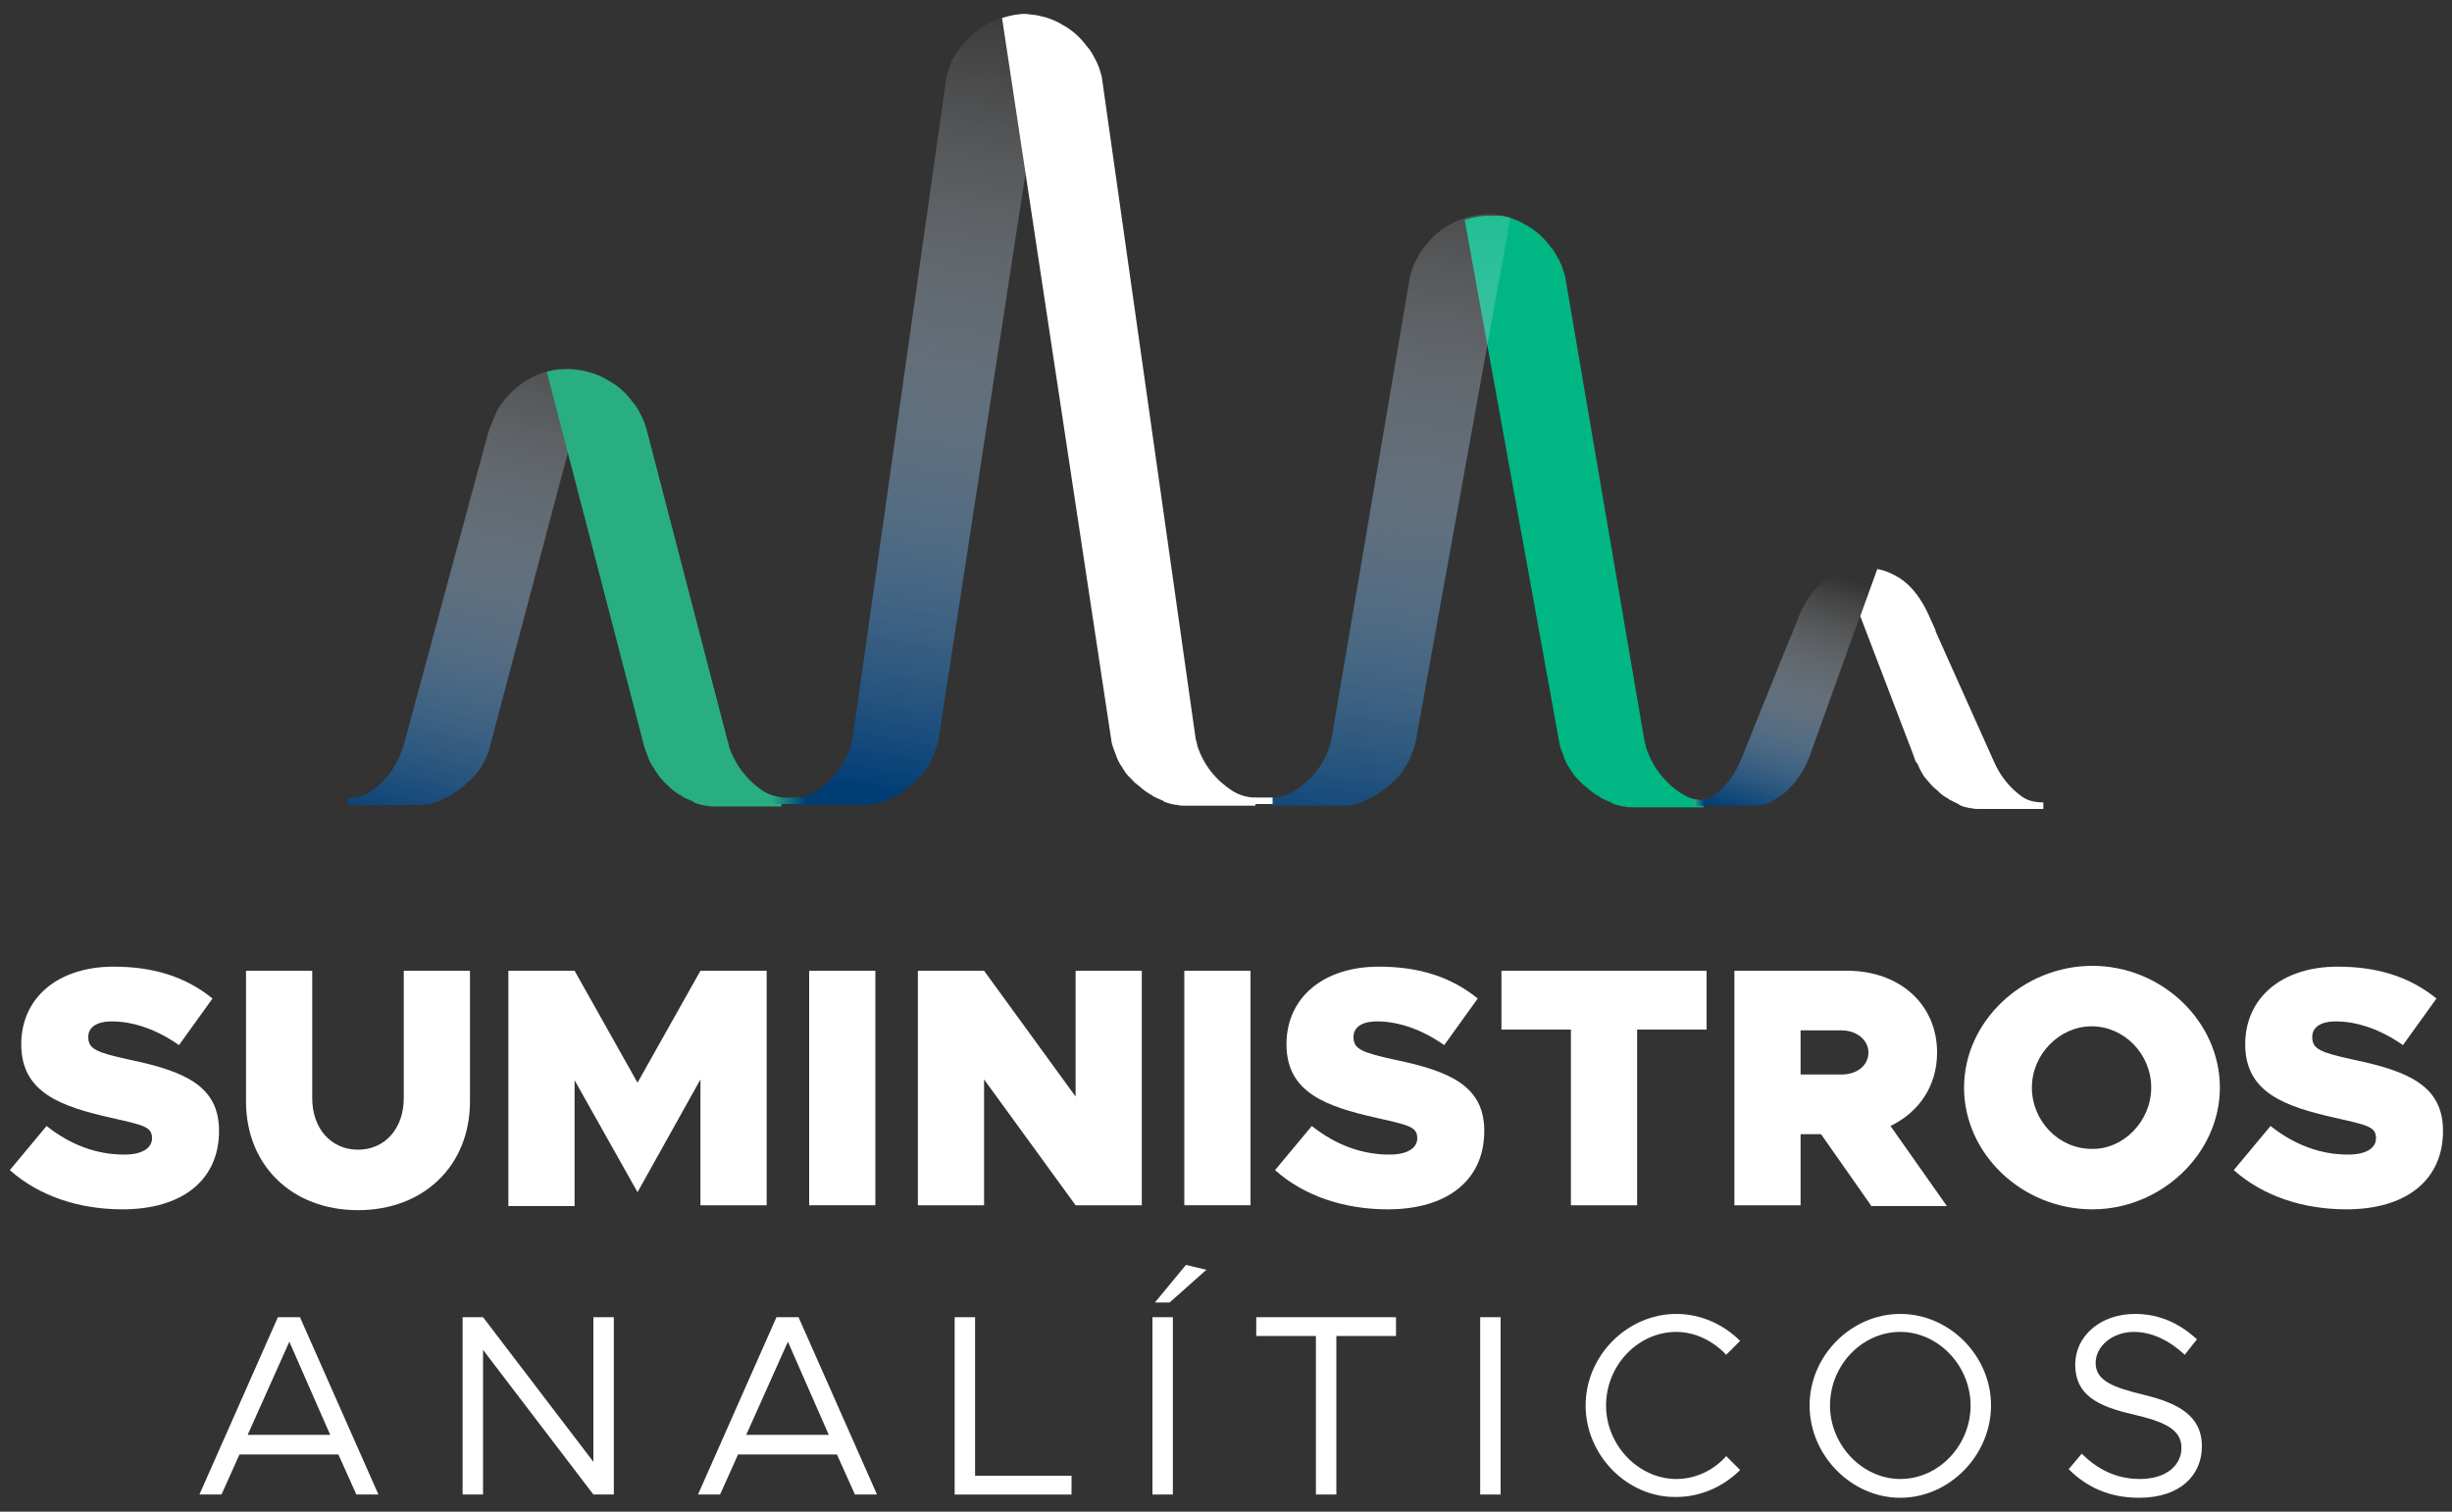 <svg xmlns="http://www.w3.org/2000/svg" xmlns:xlink="http://www.w3.org/1999/xlink" id="Capa_1" x="0px" y="0px" viewBox="0 0 300 185" style="enable-background:new 0 0 300 185;" xml:space="preserve"><rect x="0" y="0" width="300" height="185" fill="#333333" stroke="none"/><style type="text/css">	.st0{clip-path:url(#SVGID_00000037689119392879983690000011879839887201352329_);}	.st1{opacity:0.25;}	.st2{opacity:0.15;}	.st3{fill:#FFFFFF;}	.st4{fill:#29AE82;}	.st5{fill:none;}	.st6{clip-path:url(#SVGID_00000074431733167533928950000001758158356012047788_);}	.st7{fill:url(#SVGID_00000140010447360497323920000006960681394091684252_);}	.st8{fill:url(#SVGID_00000038391311146731459900000014071957333412439962_);}	.st9{fill:#00B784;}	.st10{fill:url(#SVGID_00000104707114577874848180000007002742974464749468_);}	.st11{fill:url(#SVGID_00000079451199738722474150000003542425081196801164_);}	.st12{fill:url(#SVGID_00000084489239889017122160000014621645599668833160_);}	.st13{fill:url(#SVGID_00000142890192956320472580000017841428293855103395_);}	.st14{fill:url(#SVGID_00000070806602460200906390000018406139094859700647_);}	.st15{fill:url(#SVGID_00000024699247465651119470000018125506914309704839_);}	.st16{fill:url(#SVGID_00000083803409038943243120000002873802355562972592_);}	.st17{fill:url(#SVGID_00000108292451279741542450000017816826832326040463_);}	.st18{fill:url(#SVGID_00000021839831414134862070000000394458467010300052_);}	.st19{fill:url(#SVGID_00000163047568837346514980000008990039158627580042_);}</style><g>	<g>					<linearGradient id="SVGID_00000093883044661038375580000000709200852297107361_" gradientUnits="userSpaceOnUse" x1="67.396" y1="32.425" x2="49.295" y2="102.657">			<stop offset="0" style="stop-color:#FFFFFF;stop-opacity:0"></stop>			<stop offset="9.176986e-02" style="stop-color:#F1F4F7;stop-opacity:9.176987e-02"></stop>			<stop offset="0.265" style="stop-color:#CCD8E4;stop-opacity:0.265"></stop>			<stop offset="0.501" style="stop-color:#91ABC3;stop-opacity:0.501"></stop>			<stop offset="0.788" style="stop-color:#406E98;stop-opacity:0.788"></stop>			<stop offset="1" style="stop-color:#003D75"></stop>		</linearGradient>		<path style="fill:url(#SVGID_00000093883044661038375580000000709200852297107361_);" d="M49.5,90.8c-0.7,2.5-2.1,4.8-4.2,6.1   c0,0,0,0,0,0c-0.8,0.5-1.8,0.8-2.7,0.8v0.8h8.7c0.3,0,0.6,0,0.9-0.1c0.1,0,0.1,0,0.2,0c0.5-0.1,0.9-0.2,1.4-0.4c0,0,0.1,0,0.1-0.1   c0.4-0.2,0.9-0.4,1.3-0.6c0,0,0.1,0,0.1-0.1c0.4-0.2,0.8-0.5,1.2-0.8c0.1-0.1,0.1-0.1,0.2-0.2c0.4-0.3,0.7-0.6,1.1-1   c0,0,0.1-0.1,0.1-0.1c0.3-0.3,0.6-0.7,0.9-1.1c0-0.1,0.1-0.1,0.1-0.2c0.2-0.3,0.4-0.7,0.5-1l0,0.1l0.1-0.2c0-0.1,0.1-0.1,0.1-0.2   c0-0.1,0.1-0.2,0.1-0.3c0-0.1,0.1-0.2,0.1-0.3l12.3-46.4c-1-0.3-2-0.4-3-0.4c-0.7,0-1.3,0.1-1.9,0.3c-0.9,0.2-1.9,0.6-2.7,1.1l0,0   c-1.5,0.9-3,2.4-3.8,4l-0.9,2.2L49.5,90.8z"></path>		<path class="st4" d="M95.7,97.6c-0.8-0.1-1.5-0.3-2.2-0.7c-2-1.3-3.5-3.2-4.3-5.5l-0.1-0.5L89,90.6v0l-9.8-37.7   c-0.1-0.4-0.2-0.7-0.3-1c-0.2-0.7-0.6-1.3-0.9-1.9c-0.2-0.3-0.4-0.6-0.6-0.8c-0.8-1.1-1.8-2-2.9-2.6c-0.8-0.5-1.7-0.9-2.7-1.1   c-0.6-0.2-1.3-0.2-1.9-0.3c-1,0-2,0-3,0.3l11.8,45.4c0.1,0.5,0.3,1,0.5,1.5c0,0.1,0.1,0.2,0.1,0.3c0.2,0.5,0.4,0.9,0.7,1.3   c0,0.1,0.1,0.1,0.1,0.2c0.3,0.4,0.5,0.8,0.8,1.1c0,0,0,0.1,0.1,0.1c0.3,0.4,0.7,0.7,1,1c0.1,0.1,0.1,0.1,0.2,0.2   c0.4,0.3,0.8,0.6,1.2,0.8c0,0,0.1,0,0.1,0.1c0.4,0.2,0.8,0.4,1.3,0.6c0,0,0.1,0,0.1,0.1c0.4,0.2,0.9,0.3,1.4,0.4   c0.1,0,0.1,0,0.2,0c0.3,0.1,0.6,0.1,0.9,0.1h8.2V97.6z"></path>					<linearGradient id="SVGID_00000030471167382792762100000009813260587532127155_" gradientUnits="userSpaceOnUse" x1="122.598" y1="-2.533" x2="105.221" y2="96.661">			<stop offset="0" style="stop-color:#FFFFFF;stop-opacity:0"></stop>			<stop offset="9.176985e-02" style="stop-color:#F1F4F7;stop-opacity:9.176987e-02"></stop>			<stop offset="0.265" style="stop-color:#CCD8E4;stop-opacity:0.265"></stop>			<stop offset="0.501" style="stop-color:#91ABC3;stop-opacity:0.501"></stop>			<stop offset="0.788" style="stop-color:#406E98;stop-opacity:0.788"></stop>			<stop offset="1" style="stop-color:#003D75"></stop>		</linearGradient>		<path style="fill:url(#SVGID_00000030471167382792762100000009813260587532127155_);" d="M125.1,1.7c-0.7,0-1.3,0.1-1.9,0.3   c-0.9,0.2-1.9,0.6-2.7,1.1c-1.1,0.7-2.1,1.6-2.9,2.6c-0.2,0.3-0.4,0.6-0.6,0.8c-0.4,0.6-0.7,1.2-0.9,1.9c-0.1,0.3-0.2,0.7-0.3,1   l-11.5,81.1v0l-0.1,0.3l-0.1,0.5c-0.8,2.4-2.3,4.3-4.3,5.6c-0.9,0.6-2,0.8-3,0.8v0.8h9.1c0.3,0,0.6,0,0.9-0.1c0.1,0,0.1,0,0.2,0   c0.5-0.1,0.9-0.2,1.4-0.4c0,0,0.1,0,0.1-0.1c0.4-0.2,0.9-0.4,1.3-0.6c0,0,0.1,0,0.1-0.1c0.4-0.2,0.8-0.5,1.2-0.8   c0.1-0.1,0.1-0.1,0.2-0.2c0.4-0.3,0.7-0.6,1.1-1c0,0,0.1-0.1,0.1-0.1c0.3-0.3,0.6-0.7,0.9-1.1c0-0.1,0.1-0.1,0.1-0.2   c0.3-0.4,0.5-0.8,0.7-1.3c0-0.1,0.1-0.2,0.1-0.3c0.2-0.5,0.4-1,0.5-1.5l13.6-88.6C127.2,1.9,126.1,1.7,125.1,1.7z"></path>		<path class="st9" d="M208.4,97.9c-1,0.1-1.9-0.3-2.7-0.8c-2-1.3-3.5-3.2-4.3-5.6l-0.1-0.5l-0.1-0.3v0l-9.7-56.8   c-0.1-0.4-0.2-0.7-0.3-1c-0.2-0.7-0.6-1.3-0.9-1.9c-0.2-0.3-0.4-0.6-0.6-0.8c-0.8-1.1-1.8-2-2.9-2.6c-0.8-0.5-1.7-0.9-2.7-1.1   c-0.6-0.2-1.2,0-1.9-0.1c-1,0-2,0.2-3,0.5l11.6,64.1c0.1,0.5,0.3,1,0.5,1.5c0,0.1,0.1,0.2,0.1,0.3c0.2,0.5,0.4,0.9,0.7,1.3   c0,0.1,0.1,0.1,0.1,0.2c0.3,0.4,0.5,0.8,0.9,1.1c0,0,0,0.1,0.1,0.1c0.3,0.4,0.7,0.7,1.1,1c0.1,0.1,0.1,0.1,0.2,0.2   c0.4,0.3,0.8,0.6,1.2,0.8c0,0,0.1,0,0.1,0.1c0.4,0.2,0.8,0.4,1.3,0.6c0,0,0.1,0,0.1,0.1c0.5,0.2,0.9,0.3,1.4,0.4   c0.1,0,0.1,0,0.2,0c0.3,0.1,0.6,0.1,0.9,0.1h8.7V97.9z"></path>					<linearGradient id="SVGID_00000018223773273404041170000011528500655409263505_" gradientUnits="userSpaceOnUse" x1="94.32" y1="98.039" x2="98.662" y2="98.039">			<stop offset="5.327789e-09" style="stop-color:#29AE82"></stop>			<stop offset="0.991" style="stop-color:#003D75"></stop>		</linearGradient>					<rect x="94.3" y="97.6" style="fill:url(#SVGID_00000018223773273404041170000011528500655409263505_);" width="4.3" height="0.8"></rect>					<linearGradient id="SVGID_00000062161838412607841430000005695056383479907222_" gradientUnits="userSpaceOnUse" x1="177.295" y1="12.314" x2="164.263" y2="104.992">			<stop offset="0" style="stop-color:#FFFFFF;stop-opacity:0"></stop>			<stop offset="9.176986e-02" style="stop-color:#F1F4F7;stop-opacity:9.176987e-02"></stop>			<stop offset="0.265" style="stop-color:#CCD8E4;stop-opacity:0.265"></stop>			<stop offset="0.501" style="stop-color:#91ABC3;stop-opacity:0.501"></stop>			<stop offset="0.788" style="stop-color:#406E98;stop-opacity:0.788"></stop>			<stop offset="1" style="stop-color:#003D75"></stop>		</linearGradient>		<path style="fill:url(#SVGID_00000062161838412607841430000005695056383479907222_);" d="M155.7,97.6c0.9,0,1.9-0.3,2.7-0.8   c2-1.3,3.5-3.1,4.3-5.5l0.1-0.5l0.1-0.3v0l9.6-56.6c0.1-0.4,0.2-0.7,0.3-1c0.2-0.7,0.6-1.3,0.9-1.9c0.2-0.3,0.4-0.6,0.6-0.8   c0.8-1.1,1.8-2,2.9-2.6c0.8-0.5,1.7-0.9,2.7-1.1c0.6-0.2,1.3-0.2,1.9-0.3c1,0,2,0.1,3,0.4l-11.6,64.2c-0.1,0.5-0.3,1-0.5,1.5   c0,0.1-0.1,0.2-0.1,0.3c-0.2,0.5-0.4,0.9-0.7,1.3c0,0.1-0.1,0.1-0.1,0.2c-0.3,0.4-0.5,0.8-0.9,1.1c0,0,0,0.1-0.1,0.1   c-0.3,0.4-0.7,0.7-1.1,1c-0.1,0.1-0.1,0.1-0.2,0.2c-0.4,0.3-0.8,0.6-1.2,0.8c0,0-0.1,0-0.1,0.1c-0.4,0.2-0.8,0.4-1.3,0.6   c0,0-0.1,0-0.1,0.1c-0.5,0.2-0.9,0.3-1.4,0.4c-0.1,0-0.1,0-0.2,0c-0.3,0.1-0.6,0.1-0.9,0.1h-8.7V97.6z"></path>		<path class="st3" d="M153.5,97.6c-0.9,0-1.9-0.3-2.7-0.8c-2-1.3-3.5-3.1-4.3-5.5l-0.1-0.5l-0.1-0.3v0L134.8,9.4   c-0.1-0.4-0.2-0.7-0.3-1c-0.2-0.7-0.6-1.3-0.9-1.9c-0.2-0.3-0.4-0.6-0.6-0.8c-0.8-1.1-1.8-2-2.9-2.6c-0.8-0.5-1.7-0.9-2.7-1.1   c-0.6-0.2-1.3-0.2-1.9-0.3c-1,0-1.9,0.2-2.9,0.5l13.4,88.6c0.1,0.5,0.3,1,0.5,1.5c0,0.1,0.1,0.2,0.1,0.3c0.2,0.5,0.4,0.9,0.7,1.3   c0,0.1,0.1,0.1,0.1,0.2c0.3,0.4,0.5,0.8,0.9,1.1c0,0,0,0.1,0.1,0.1c0.3,0.4,0.7,0.7,1.1,1c0.1,0.1,0.1,0.1,0.2,0.2   c0.4,0.3,0.8,0.6,1.2,0.8c0,0,0.1,0,0.1,0.1c0.4,0.2,0.8,0.4,1.3,0.6c0,0,0.1,0,0.1,0.1c0.5,0.2,0.9,0.3,1.4,0.4   c0.1,0,0.1,0,0.2,0c0.3,0.1,0.6,0.1,0.9,0.1h8.7V97.6z"></path>		<rect x="153.5" y="97.6" class="st3" width="2.2" height="0.8"></rect>		<g>			<path class="st3" d="M247.4,97.5c-1.4-1-2.6-2.4-3.4-4.2l-6.9-15.4l-0.3-0.7c0,0,0-0.1,0-0.1l-0.9-2c-0.8-1.7-1.9-3.3-3.4-4.3    c0,0,0,0,0,0c-0.8-0.5-1.6-0.9-2.5-1.1c-0.1,0-0.2,0-0.3-0.1l-2.1,5.8l6.5,17c0,0.1,0.1,0.2,0.1,0.3c0,0.1,0.1,0.2,0.1,0.3    c0,0.1,0.1,0.1,0.1,0.2l0.1,0.2l0-0.1c0.2,0.3,0.3,0.7,0.5,1c0,0.1,0.1,0.1,0.1,0.2c0.2,0.4,0.5,0.8,0.8,1.1c0,0,0,0.1,0.1,0.1    c0.3,0.4,0.6,0.7,1,1c0.1,0.1,0.1,0.1,0.2,0.2c0.3,0.3,0.7,0.6,1.1,0.8c0,0,0.1,0,0.1,0.1c0.4,0.2,0.8,0.4,1.2,0.6    c0,0,0.1,0,0.1,0.1c0.4,0.2,0.8,0.3,1.3,0.4c0.1,0,0.1,0,0.2,0c0.3,0.1,0.6,0.1,0.8,0.1h8v-0.8C249,98.2,248.1,98,247.4,97.5z"></path>							<linearGradient id="SVGID_00000156555774755063140360000016199622405472575879_" gradientUnits="userSpaceOnUse" x1="223.244" y1="69.984" x2="213.91" y2="100.004">				<stop offset="0" style="stop-color:#FFFFFF;stop-opacity:0"></stop>				<stop offset="9.176986e-02" style="stop-color:#F1F4F7;stop-opacity:9.176987e-02"></stop>				<stop offset="0.265" style="stop-color:#CCD8E4;stop-opacity:0.265"></stop>				<stop offset="0.501" style="stop-color:#91ABC3;stop-opacity:0.501"></stop>				<stop offset="0.788" style="stop-color:#406E98;stop-opacity:0.788"></stop>				<stop offset="1" style="stop-color:#003D75"></stop>			</linearGradient>			<path style="fill:url(#SVGID_00000156555774755063140360000016199622405472575879_);" d="M228.2,69.5c-0.9,0-1.7,0.1-2.6,0.4    c0,0-0.1,0-0.1,0.1c-0.1,0-0.1,0.1-0.2,0.1c-0.8,0.2-1.5,0.6-2.2,1.1c0,0,0,0,0,0c-1.3,0.9-2.3,2.5-3,4.2l-0.8,2c0,0,0,0.1,0,0.1    l-0.3,0.6L213,93c-0.7,1.7-1.7,3.1-3,4.1c-0.7,0.5-1,0.8-1.8,0.8v0.7h6.6c0.2,0,0.5,0,0.7-0.1c0.1,0,0.1,0,0.2,0    c0.4-0.1,0.7-0.2,1.1-0.4c0,0,0.1,0,0.1-0.1c0.3-0.2,0.7-0.4,1-0.6c0,0,0.1,0,0.1-0.1c0.3-0.2,0.6-0.5,0.9-0.8    c0.1-0.1,0.1-0.1,0.2-0.2c0.3-0.3,0.6-0.6,0.8-1c0,0,0-0.1,0.1-0.1c0.2-0.3,0.5-0.7,0.7-1.1c0-0.1,0.1-0.1,0.1-0.2    c0.2-0.3,0.3-0.6,0.4-1l0,0.1l0.1-0.2c0-0.1,0.1-0.1,0.1-0.2c0-0.1,0.1-0.2,0.1-0.3c0-0.1,0.1-0.2,0.1-0.3l6-16.7l2.1-5.8    C229.2,69.6,228.7,69.5,228.2,69.5z"></path>		</g>					<linearGradient id="SVGID_00000176762796988189825340000001365936383802998415_" gradientUnits="userSpaceOnUse" x1="207.194" y1="98.177" x2="208.675" y2="98.177">			<stop offset="7.950690e-02" style="stop-color:#29AE82"></stop>			<stop offset="0.239" style="stop-color:#20967F"></stop>			<stop offset="0.585" style="stop-color:#0F667A"></stop>			<stop offset="0.85" style="stop-color:#044876"></stop>			<stop offset="0.999" style="stop-color:#003D75"></stop>		</linearGradient>		<path style="fill:url(#SVGID_00000176762796988189825340000001365936383802998415_);" d="M208.7,97.9L208.7,97.9   c-0.5,0.1-0.9,0-1.5-0.1v0.8c0.1,0,1.4,0,1.5,0L208.7,97.9C208.7,97.9,208.7,97.9,208.7,97.9z"></path>	</g>	<g>		<path class="st3" d="M1.2,143.2l4.5-5.4c2.9,2.3,6.1,3.5,9.5,3.5c2.2,0,3.4-0.8,3.4-2c0-1.4-1-1.6-5-2.5c-6.2-1.4-11-3.1-11-9   c0-5.7,4.5-9.5,11.3-9.5c5,0,8.9,1.3,12.1,3.9l-4.1,5.7c-2.7-1.9-5.6-2.9-8.2-2.9c-2,0-2.9,0.8-2.9,1.9c0,1.5,1,1.9,5.1,2.8   c6.7,1.4,10.9,3.2,10.9,8.7c0,6.1-4.6,9.6-11.8,9.6C9.7,148,4.8,146.4,1.2,143.2z"></path>		<path class="st3" d="M30.1,134.8v-16h8.1v15.6c0,3.7,2.3,6.3,5.6,6.3s5.6-2.6,5.6-6.3v-15.6h8.1v16c0,7.8-5.6,13.3-13.7,13.3   S30.1,142.6,30.1,134.8z"></path>		<path class="st3" d="M62.2,118.8h8.1l7.7,13.7l7.7-13.7h8.1v28.7h-8.1v-15.4L78,145.9l-7.7-13.7v15.4h-8.1V118.8z"></path>		<path class="st3" d="M99,118.8h8.1v28.7H99V118.8z"></path>		<path class="st3" d="M112.3,118.8h8.1l11.2,15.4v-15.4h8.1v28.7h-8.1l-11.2-15.4v15.4h-8.1V118.8z"></path>		<path class="st3" d="M144.9,118.8h8.1v28.7h-8.1V118.8z"></path>		<path class="st3" d="M156,143.2l4.5-5.4c2.9,2.3,6.1,3.5,9.5,3.5c2.2,0,3.4-0.8,3.4-2c0-1.4-1-1.6-5-2.5c-6.2-1.4-11-3.1-11-9   c0-5.7,4.5-9.5,11.3-9.5c5,0,8.9,1.3,12.1,3.9l-4.1,5.7c-2.7-1.9-5.6-2.9-8.2-2.9c-2,0-2.9,0.8-2.9,1.9c0,1.5,1,1.9,5.1,2.8   c6.7,1.4,10.9,3.2,10.9,8.7c0,6.1-4.6,9.6-11.8,9.6C164.5,148,159.6,146.4,156,143.2z"></path>		<path class="st3" d="M192.2,126h-8.5v-7.2h25.1v7.2h-8.5v21.5h-8.1V126z"></path>		<path class="st3" d="M228.9,147.5l-6.1-8.7h-2.5v8.7h-8.1v-28.7H226c6.4,0,11,4.1,11,10c0,4.1-2.2,7.3-5.7,9l6.9,9.8H228.9z    M220.3,131.5h5c1.9,0,3.3-1.1,3.3-2.7c0-1.5-1.4-2.7-3.3-2.7h-5V131.5z"></path>		<path class="st3" d="M240.3,133.1c0-8.1,7.2-14.9,15.7-14.9c8.5,0,15.6,6.8,15.6,14.9c0,8.1-7.2,14.9-15.6,14.9   C247.4,148,240.3,141.2,240.3,133.1z M263.2,133.1c0-4.1-3.3-7.5-7.3-7.5c-3.9,0-7.3,3.4-7.3,7.5c0,4.1,3.3,7.5,7.3,7.5   C259.8,140.7,263.2,137.2,263.2,133.1z"></path>		<path class="st3" d="M273.3,143.2l4.5-5.4c2.9,2.3,6.1,3.5,9.5,3.5c2.2,0,3.4-0.8,3.4-2c0-1.4-1-1.6-5-2.5c-6.2-1.4-11-3.1-11-9   c0-5.7,4.5-9.5,11.3-9.5c5,0,8.9,1.3,12.1,3.9l-4.1,5.7c-2.7-1.9-5.6-2.9-8.2-2.9c-2,0-2.9,0.8-2.9,1.9c0,1.5,1,1.9,5.1,2.8   c6.7,1.4,10.9,3.2,10.9,8.7c0,6.1-4.6,9.6-11.8,9.6C281.8,148,276.9,146.4,273.3,143.2z"></path>	</g>	<g>		<path class="st3" d="M41.4,178H29.3l-2.2,4.9h-2.7l9.6-21.7h2.7l9.6,21.7h-2.7L41.4,178z M40.4,175.6l-5-11.4l-5.1,11.4H40.4z"></path>		<path class="st3" d="M56.6,161.2h2.5l13.5,17.7v-17.7h2.5v21.7h-2.5l-13.5-17.7v17.7h-2.5V161.2z"></path>		<path class="st3" d="M102.4,178H90.3l-2.2,4.9h-2.7l9.6-21.7h2.7l9.6,21.7h-2.7L102.4,178z M101.4,175.6l-5-11.4l-5.1,11.4H101.4z   "></path>		<path class="st3" d="M131.1,180.6v2.3h-14.3v-21.7h2.5v19.4H131.1z"></path>		<path class="st3" d="M141,161.2h2.5v21.7H141V161.2z M145.1,154.8l2.5,0.6l-4.5,4h-1.8L145.1,154.8z"></path>		<path class="st3" d="M161,163.5h-7.3v-2.3h17.1v2.3h-7.3v19.4H161V163.5z"></path>		<path class="st3" d="M181.1,161.2h2.5v21.7h-2.5V161.2z"></path>		<path class="st3" d="M194,172c0-6.1,5.1-11.2,11.1-11.2c3,0,5.8,1.3,7.8,3.3l-1.7,1.7c-1.6-1.7-3.8-2.8-6.1-2.8   c-4.7,0-8.6,4.1-8.6,9c0,4.9,4,9,8.6,9c2.4,0,4.6-1.1,6.1-2.8l1.7,1.7c-2,2-4.8,3.3-7.8,3.3C199.1,183.3,194,178.1,194,172z"></path>		<path class="st3" d="M221.4,172c0-6.1,5.1-11.2,11.1-11.2c6,0,11.1,5.1,11.1,11.2c0,6.1-5.1,11.3-11.1,11.3   C226.5,183.3,221.4,178.1,221.4,172z M241.1,172c0-4.8-3.9-9-8.6-9c-4.7,0-8.6,4.1-8.6,9c0,4.9,4,9,8.6,9   C237.2,181,241.1,176.9,241.1,172z"></path>		<path class="st3" d="M253.1,179.8l1.6-1.9c1.8,1.8,4.1,3.1,7.1,3.1c3.4,0,5.1-1.8,5.1-3.8c0-2.3-2.1-3.2-5.9-4.1   c-4.4-1-7.1-2.4-7.1-6.1c0-3.5,3.1-6.2,7.3-6.2c3.2,0,5.6,1.3,7.6,3.1l-1.5,1.9c-1.8-1.7-4-2.8-6.2-2.8c-2.7,0-4.7,1.8-4.7,3.8   c0,2.2,2.2,3,5.9,3.9c4.1,1,7.1,2.5,7.1,6.3c0,3.5-2.6,6.3-7.7,6.3C258.1,183.3,255.3,182,253.1,179.8z"></path>	</g></g></svg>